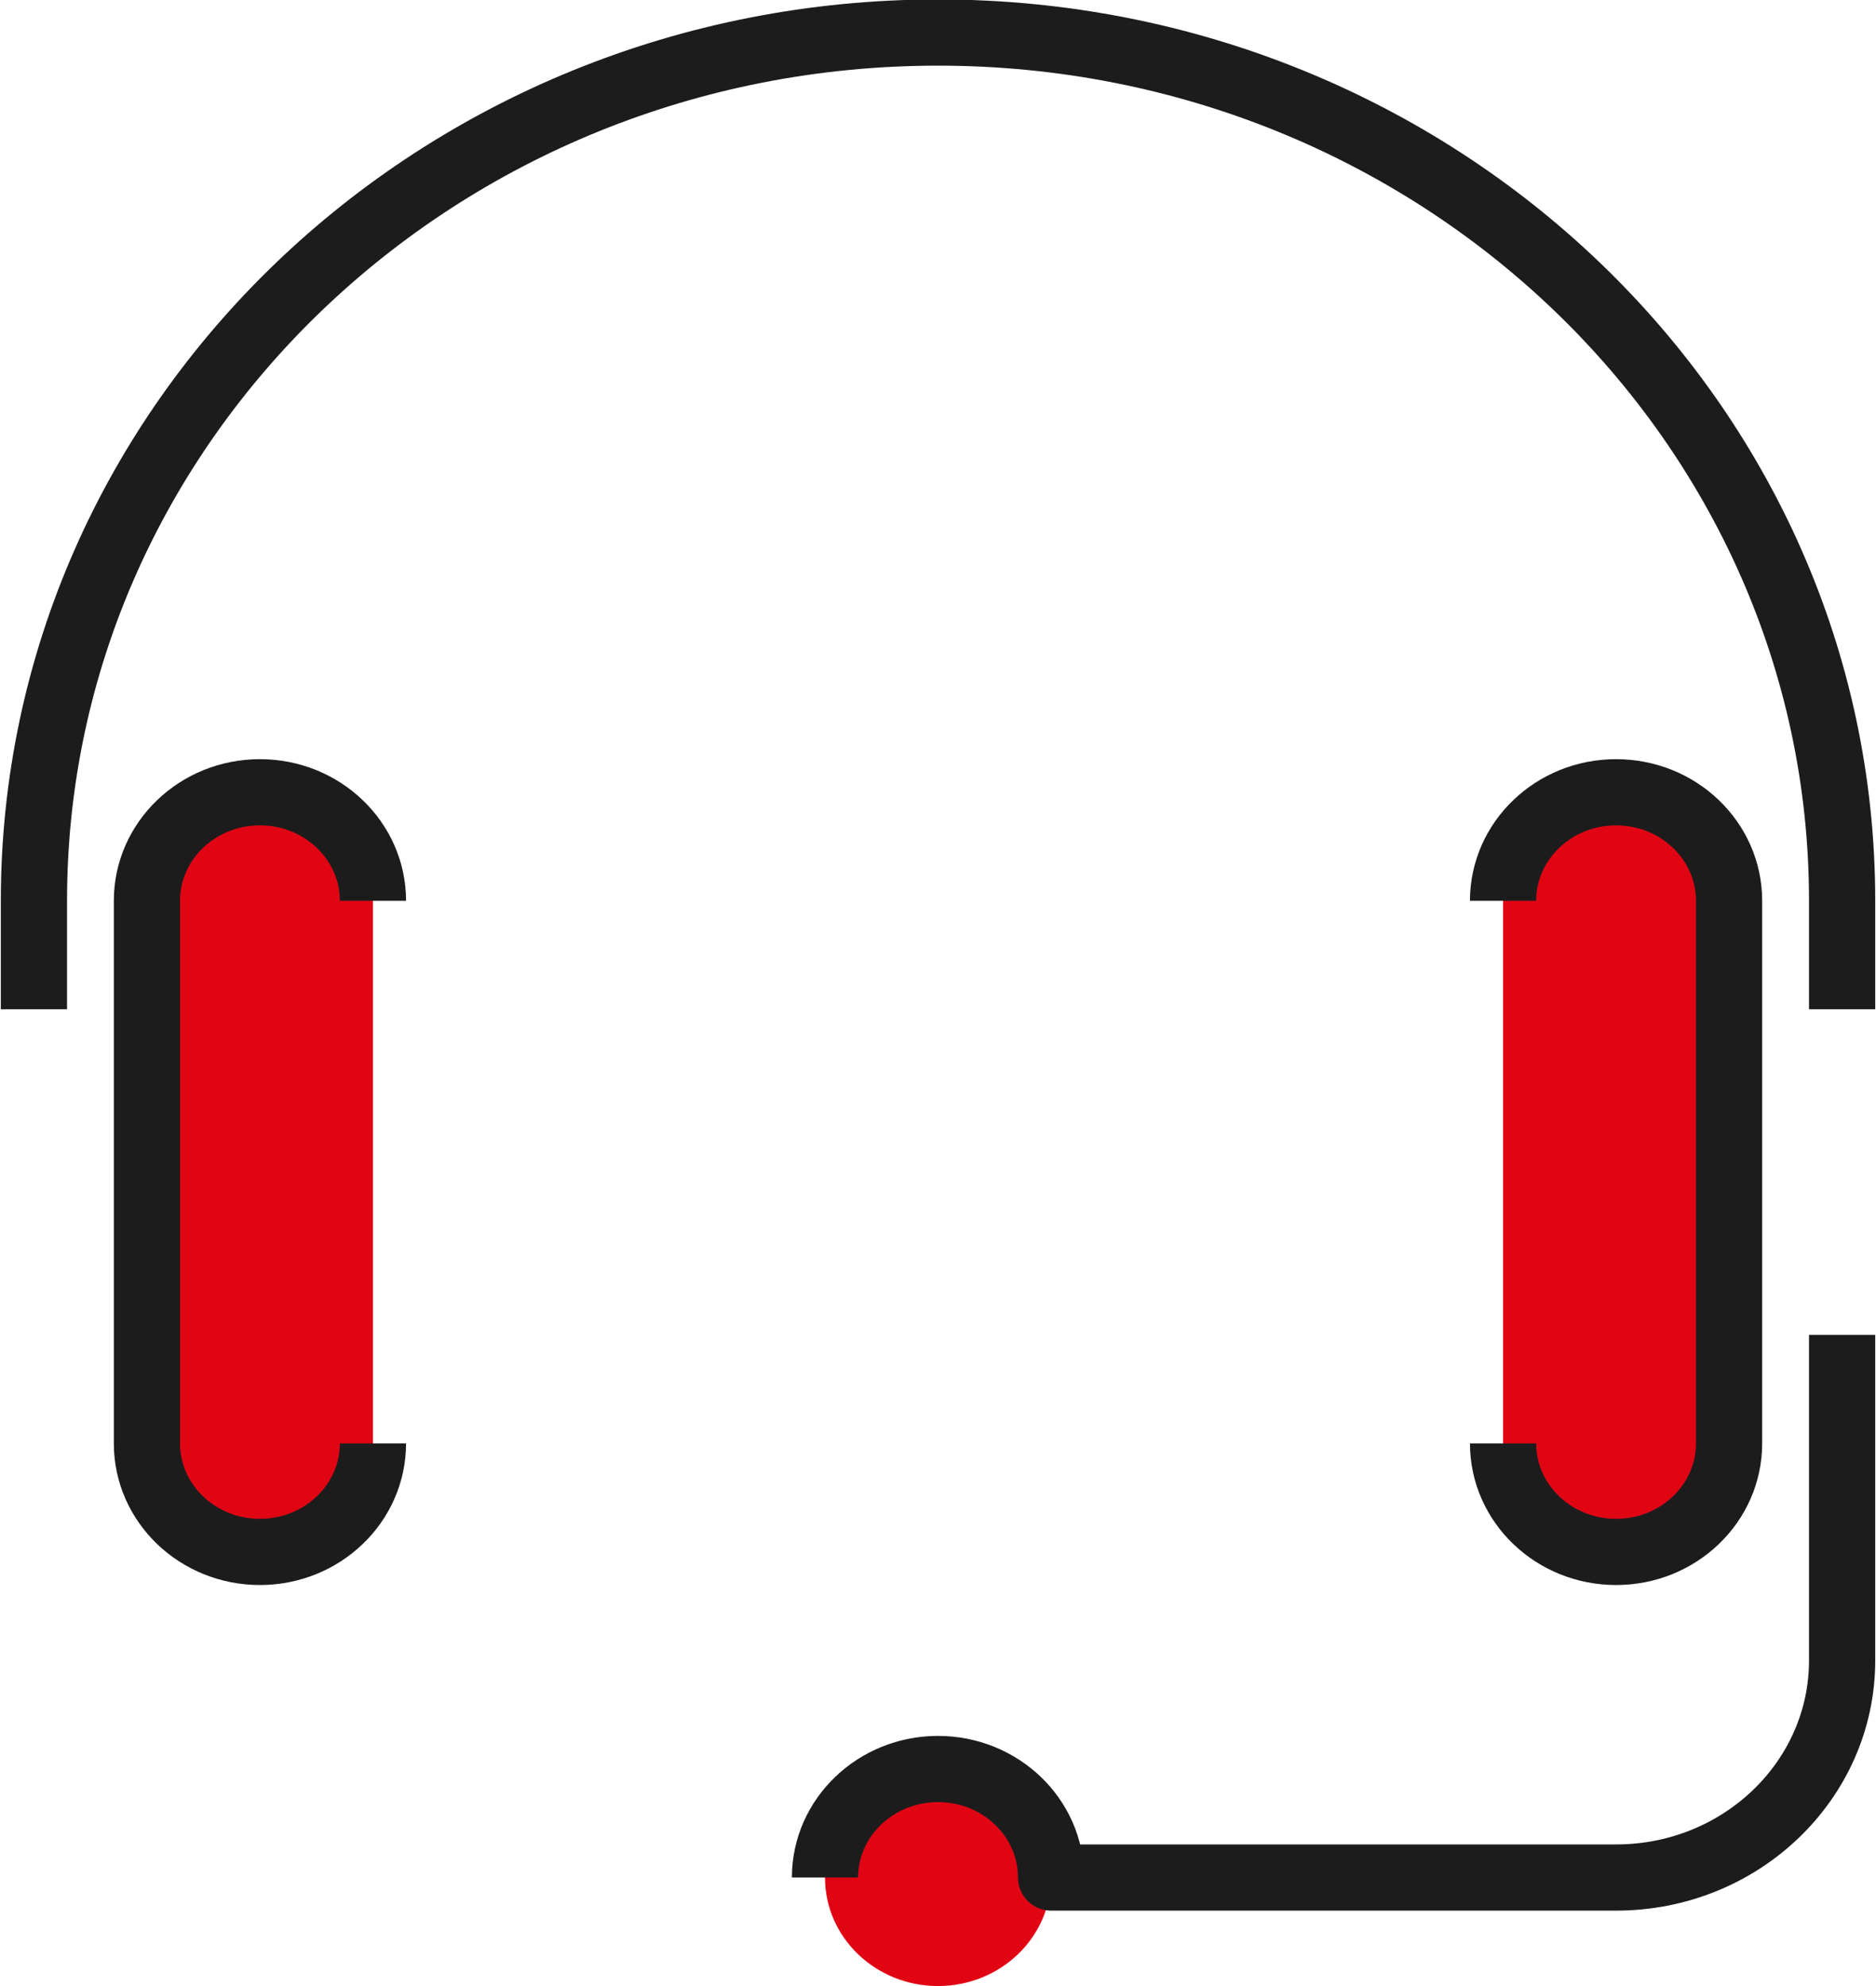 <svg xmlns="http://www.w3.org/2000/svg" width="34" height="36" viewBox="0 0 34 36" fill="none"><g clip-path="url(#clip0_9_206)"><path d="M31.337 16.328C31.337 15.241 30.42 14.361 29.289 14.361C28.158 14.361 27.241 15.241 27.241 16.328V26.164C27.241 27.25 28.158 28.131 29.289 28.131C30.42 28.131 31.337 27.25 31.337 26.164V16.328Z" fill="#E10514"></path><path d="M6.759 16.328C6.759 15.241 5.842 14.361 4.711 14.361C3.58 14.361 2.663 15.241 2.663 16.328V26.164C2.663 27.25 3.58 28.131 4.711 28.131C5.842 28.131 6.759 27.25 6.759 26.164V16.328Z" fill="#E10514"></path><path d="M17 36C18.132 36 19.049 35.119 19.049 34.033C19.049 32.946 18.132 32.066 17 32.066C15.869 32.066 14.952 32.946 14.952 34.033C14.952 35.119 15.869 36 17 36Z" fill="#E10514"></path><path d="M33.386 18.295V16.328C33.386 7.637 26.049 0.59 17 0.59C7.951 0.59 0.615 7.637 0.615 16.328V18.295" stroke="#1D1C1D" stroke-width="1.2" stroke-linejoin="round"></path><path d="M27.241 16.328C27.241 15.242 28.159 14.361 29.289 14.361C30.42 14.361 31.337 15.242 31.337 16.328V26.164C31.337 27.25 30.42 28.131 29.289 28.131C28.159 28.131 27.241 27.25 27.241 26.164" stroke="#1D1C1D" stroke-width="1.2" stroke-linejoin="round"></path><path d="M6.759 26.164C6.759 27.25 5.841 28.131 4.711 28.131C3.58 28.131 2.663 27.25 2.663 26.164V16.328C2.663 15.242 3.58 14.361 4.711 14.361C5.841 14.361 6.759 15.242 6.759 16.328" stroke="#1D1C1D" stroke-width="1.2" stroke-linejoin="round"></path><path d="M33.386 24.197V30.098C33.386 32.27 31.551 34.033 29.29 34.033H19.049C19.049 32.947 18.131 32.066 17 32.066C15.87 32.066 14.952 32.947 14.952 34.033" stroke="#1D1C1D" stroke-width="1.2" stroke-linejoin="round"></path></g><defs><clipPath id="clip0_9_206"><rect width="34" height="36" fill="white"></rect></clipPath></defs></svg>